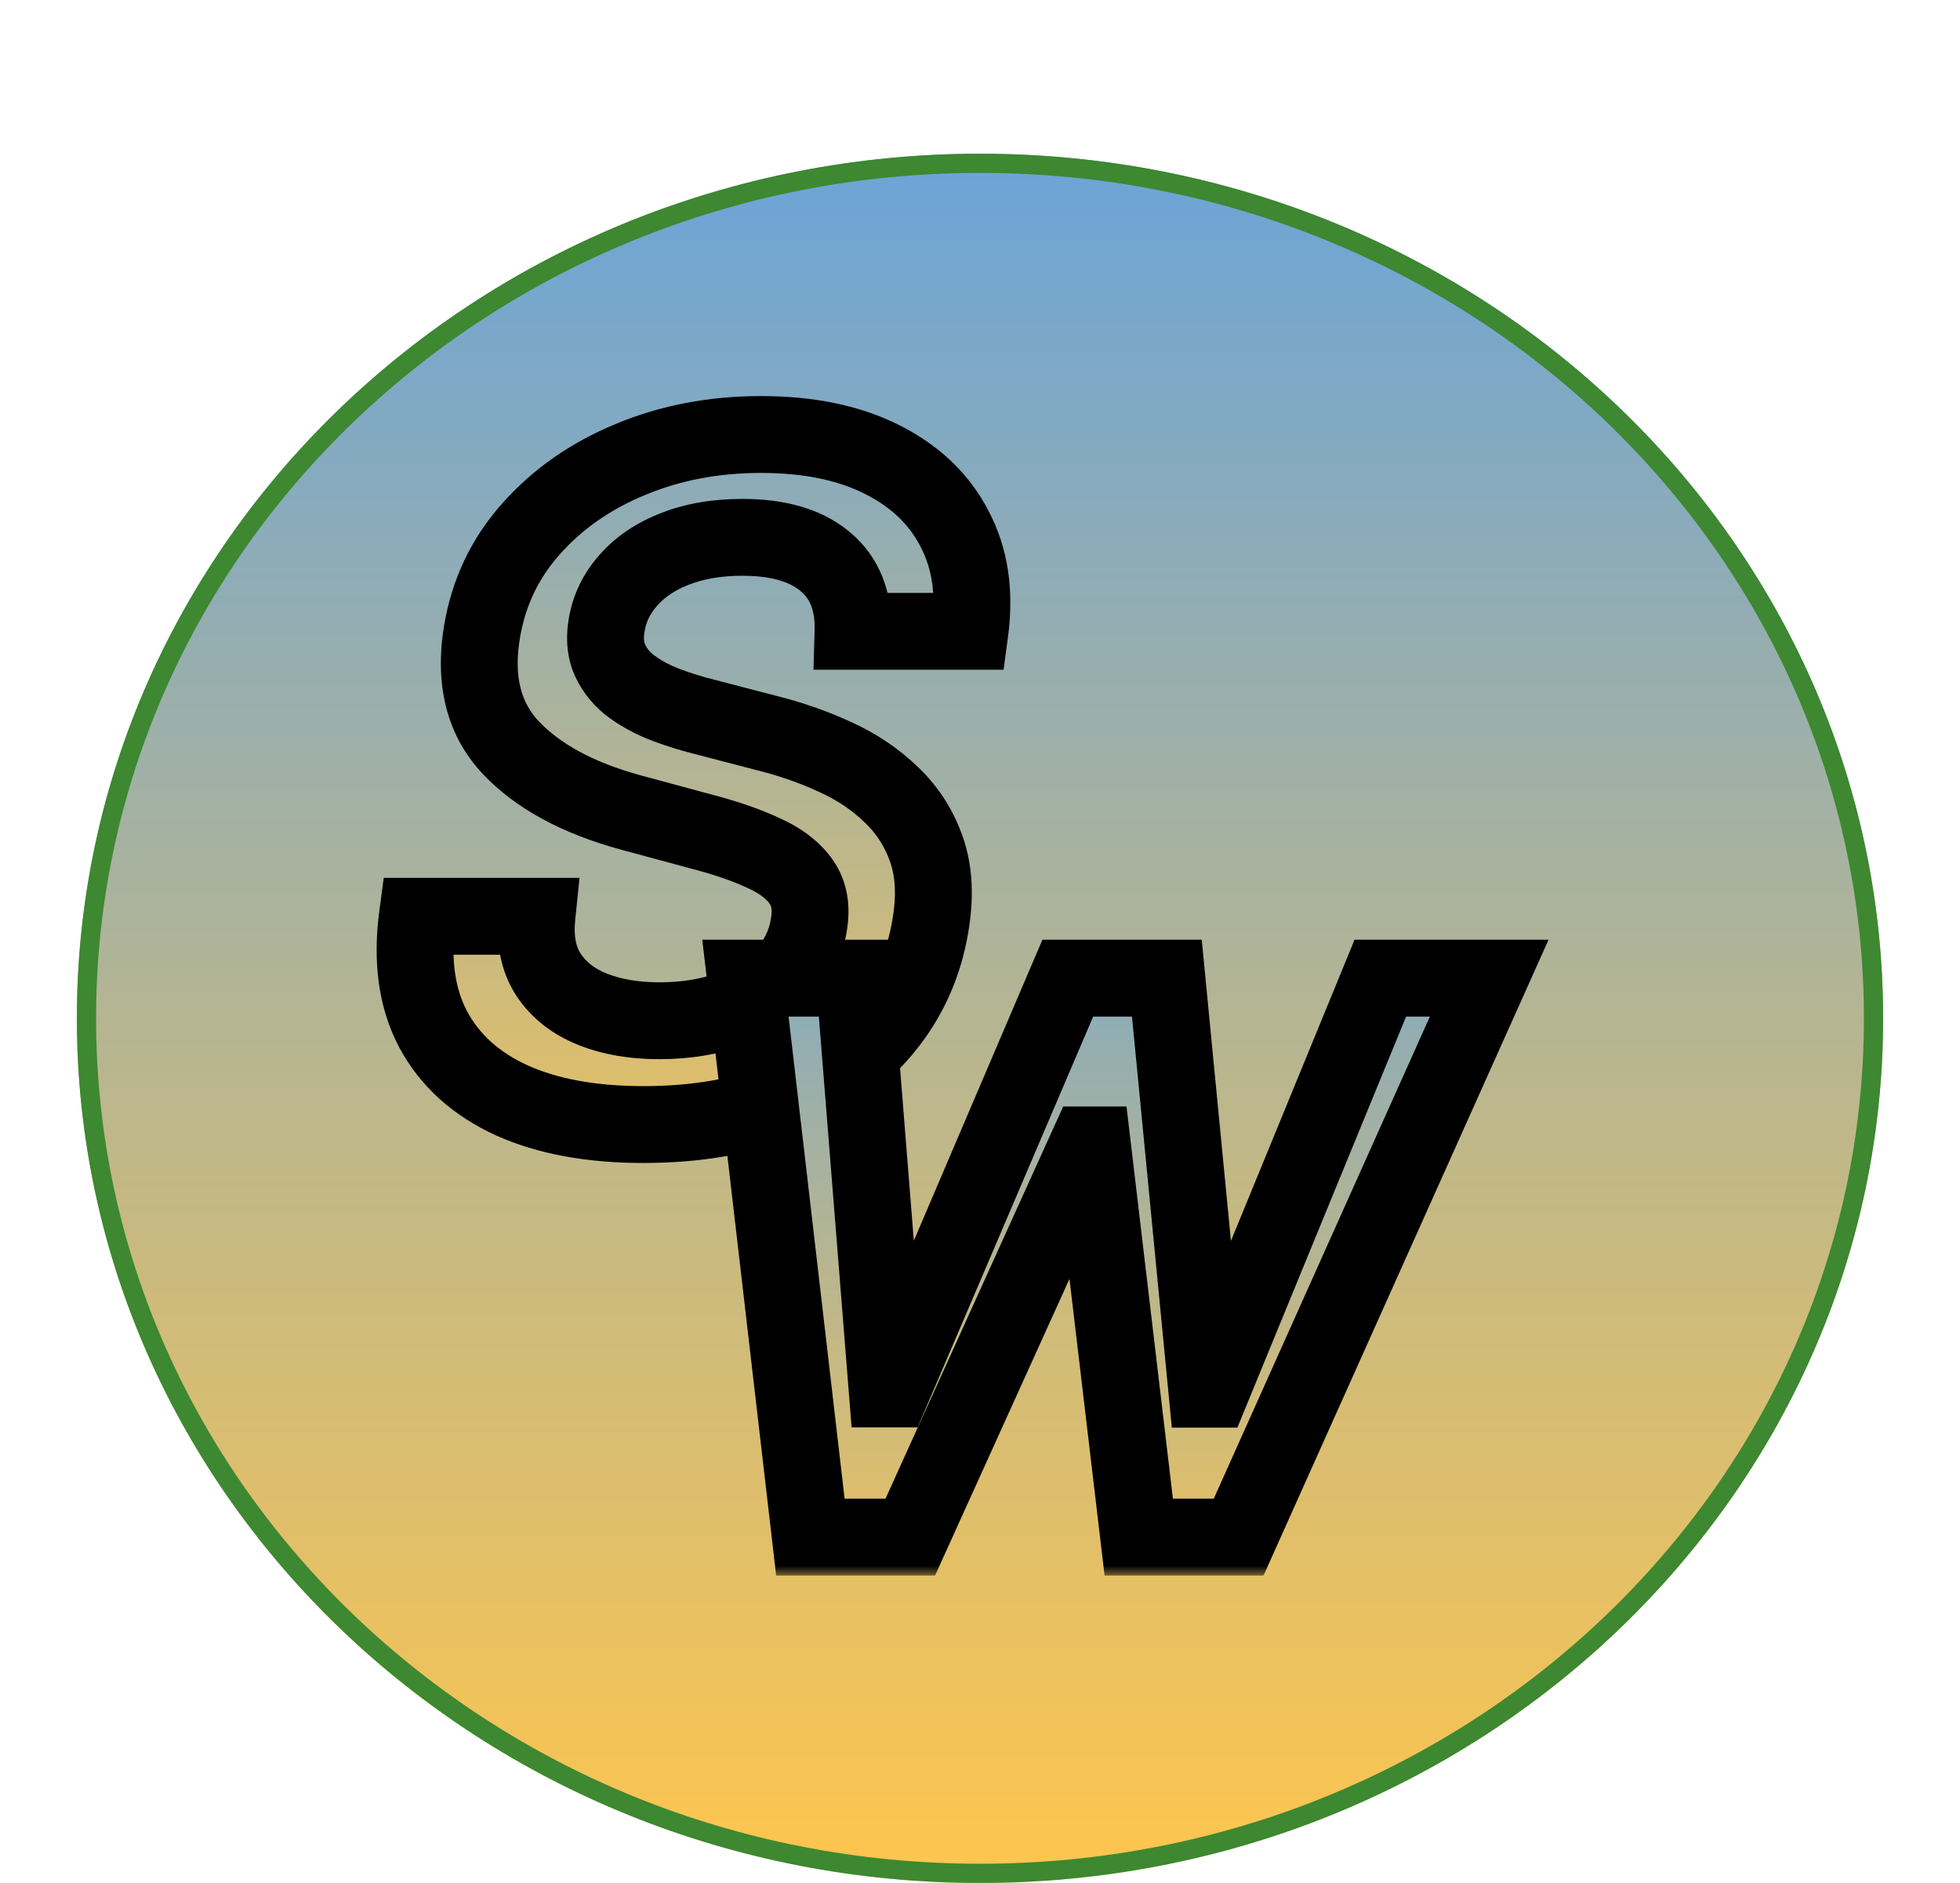 <svg width="102" height="98" viewBox="0 0 102 98" fill="none" xmlns="http://www.w3.org/2000/svg">
<g filter="url(#filter0_d_102_24)">
<g filter="url(#filter1_d_102_24)">
<ellipse cx="51" cy="45" rx="47" ry="45" fill="url(#paint0_linear_102_24)"/>
<path d="M97.5 45C97.5 69.556 76.702 89.5 51 89.5C25.298 89.5 4.5 69.556 4.5 45C4.5 20.444 25.298 0.5 51 0.5C76.702 0.5 97.5 20.444 97.5 45Z" stroke="#3D8831"/>
</g>
<g filter="url(#filter2_d_102_24)">
<mask id="path-3-outside-1_102_24" maskUnits="userSpaceOnUse" x="19" y="12" width="34" height="41" fill="black">
<rect fill="white" x="19" y="12" width="34" height="41"/>
<path d="M44.392 24.858C44.438 23.278 43.955 22.068 42.943 21.227C41.943 20.386 40.506 19.966 38.631 19.966C37.312 19.966 36.148 20.165 35.136 20.562C34.136 20.949 33.33 21.489 32.716 22.182C32.102 22.864 31.722 23.642 31.574 24.517C31.449 25.233 31.511 25.858 31.761 26.392C32.011 26.926 32.392 27.381 32.903 27.756C33.426 28.131 34.017 28.443 34.676 28.693C35.347 28.943 36.028 29.153 36.722 29.324L39.858 30.142C41.108 30.449 42.301 30.864 43.438 31.386C44.574 31.898 45.557 32.557 46.386 33.364C47.227 34.159 47.841 35.119 48.227 36.244C48.614 37.369 48.676 38.688 48.415 40.199C48.074 42.244 47.25 44.045 45.943 45.602C44.648 47.148 42.943 48.358 40.83 49.233C38.727 50.097 36.278 50.528 33.483 50.528C30.778 50.528 28.494 50.108 26.631 49.267C24.767 48.415 23.403 47.182 22.54 45.568C21.688 43.955 21.415 41.994 21.722 39.688H27.943C27.818 40.903 28.017 41.915 28.54 42.722C29.074 43.528 29.841 44.131 30.841 44.528C31.841 44.926 33 45.125 34.318 45.125C35.693 45.125 36.938 44.92 38.051 44.511C39.165 44.091 40.074 43.511 40.778 42.773C41.494 42.023 41.932 41.148 42.091 40.148C42.25 39.25 42.119 38.5 41.699 37.898C41.278 37.295 40.625 36.795 39.739 36.398C38.864 35.989 37.818 35.625 36.602 35.307L32.818 34.284C30.079 33.534 28 32.409 26.579 30.909C25.171 29.409 24.671 27.409 25.079 24.909C25.421 22.841 26.278 21.04 27.653 19.506C29.028 17.96 30.75 16.761 32.818 15.909C34.886 15.046 37.148 14.614 39.602 14.614C42.08 14.614 44.176 15.046 45.892 15.909C47.619 16.773 48.881 17.977 49.676 19.523C50.483 21.057 50.75 22.835 50.477 24.858H44.392Z"/>
</mask>
<path d="M44.392 24.858C44.438 23.278 43.955 22.068 42.943 21.227C41.943 20.386 40.506 19.966 38.631 19.966C37.312 19.966 36.148 20.165 35.136 20.562C34.136 20.949 33.33 21.489 32.716 22.182C32.102 22.864 31.722 23.642 31.574 24.517C31.449 25.233 31.511 25.858 31.761 26.392C32.011 26.926 32.392 27.381 32.903 27.756C33.426 28.131 34.017 28.443 34.676 28.693C35.347 28.943 36.028 29.153 36.722 29.324L39.858 30.142C41.108 30.449 42.301 30.864 43.438 31.386C44.574 31.898 45.557 32.557 46.386 33.364C47.227 34.159 47.841 35.119 48.227 36.244C48.614 37.369 48.676 38.688 48.415 40.199C48.074 42.244 47.25 44.045 45.943 45.602C44.648 47.148 42.943 48.358 40.83 49.233C38.727 50.097 36.278 50.528 33.483 50.528C30.778 50.528 28.494 50.108 26.631 49.267C24.767 48.415 23.403 47.182 22.54 45.568C21.688 43.955 21.415 41.994 21.722 39.688H27.943C27.818 40.903 28.017 41.915 28.54 42.722C29.074 43.528 29.841 44.131 30.841 44.528C31.841 44.926 33 45.125 34.318 45.125C35.693 45.125 36.938 44.92 38.051 44.511C39.165 44.091 40.074 43.511 40.778 42.773C41.494 42.023 41.932 41.148 42.091 40.148C42.25 39.25 42.119 38.5 41.699 37.898C41.278 37.295 40.625 36.795 39.739 36.398C38.864 35.989 37.818 35.625 36.602 35.307L32.818 34.284C30.079 33.534 28 32.409 26.579 30.909C25.171 29.409 24.671 27.409 25.079 24.909C25.421 22.841 26.278 21.04 27.653 19.506C29.028 17.96 30.75 16.761 32.818 15.909C34.886 15.046 37.148 14.614 39.602 14.614C42.08 14.614 44.176 15.046 45.892 15.909C47.619 16.773 48.881 17.977 49.676 19.523C50.483 21.057 50.75 22.835 50.477 24.858H44.392Z" fill="url(#paint1_linear_102_24)"/>
<path d="M44.392 24.858L42.393 24.8L42.334 26.858H44.392V24.858ZM42.943 21.227L41.656 22.758L41.664 22.765L42.943 21.227ZM35.136 20.562L35.857 22.428L35.868 22.424L35.136 20.562ZM32.716 22.182L34.203 23.52L34.208 23.514L34.213 23.508L32.716 22.182ZM31.574 24.517L33.544 24.861L33.546 24.85L31.574 24.517ZM31.761 26.392L33.573 25.544L33.573 25.544L31.761 26.392ZM32.903 27.756L31.721 29.369L31.729 29.375L31.738 29.381L32.903 27.756ZM34.676 28.693L33.967 30.563L33.977 30.567L34.676 28.693ZM36.722 29.324L37.226 27.389L37.213 27.385L37.199 27.382L36.722 29.324ZM39.858 30.142L39.353 32.077L39.367 32.081L39.381 32.084L39.858 30.142ZM43.438 31.386L42.602 33.203L42.609 33.207L42.617 33.21L43.438 31.386ZM46.386 33.364L44.992 34.797L45.002 34.807L45.012 34.817L46.386 33.364ZM48.415 40.199L46.444 39.858L46.442 39.87L48.415 40.199ZM45.943 45.602L44.411 44.316L44.41 44.318L45.943 45.602ZM40.83 49.233L41.59 51.083L41.594 51.081L40.83 49.233ZM26.631 49.267L25.799 51.086L25.808 51.09L26.631 49.267ZM22.54 45.568L20.771 46.502L20.776 46.512L22.54 45.568ZM21.722 39.688V37.688H19.97L19.739 39.424L21.722 39.688ZM27.943 39.688L29.933 39.892L30.159 37.688H27.943V39.688ZM28.54 42.722L26.861 43.809L26.867 43.817L26.872 43.826L28.54 42.722ZM30.841 44.528L31.58 42.67L31.58 42.67L30.841 44.528ZM38.051 44.511L38.741 46.389L38.749 46.386L38.758 46.382L38.051 44.511ZM40.778 42.773L39.332 41.392L39.331 41.392L40.778 42.773ZM42.091 40.148L40.122 39.799L40.118 39.816L40.116 39.834L42.091 40.148ZM41.699 37.898L43.339 36.753L43.339 36.753L41.699 37.898ZM39.739 36.398L38.892 38.209L38.906 38.216L38.92 38.222L39.739 36.398ZM36.602 35.307L36.081 37.237L36.088 37.24L36.096 37.242L36.602 35.307ZM32.818 34.284L32.29 36.213L32.296 36.215L32.818 34.284ZM26.579 30.909L25.122 32.279L25.127 32.284L26.579 30.909ZM25.079 24.909L23.106 24.584L23.106 24.586L25.079 24.909ZM27.653 19.506L29.143 20.841L29.148 20.835L27.653 19.506ZM32.818 15.909L33.58 17.758L33.589 17.755L32.818 15.909ZM45.892 15.909L44.993 17.696L44.998 17.698L45.892 15.909ZM49.676 19.523L47.898 20.438L47.902 20.446L47.906 20.454L49.676 19.523ZM50.477 24.858V26.858H52.226L52.459 25.125L50.477 24.858ZM46.391 24.916C46.45 22.86 45.803 21.004 44.222 19.689L41.664 22.765C42.107 23.133 42.425 23.697 42.393 24.8L46.391 24.916ZM44.23 19.697C42.741 18.444 40.776 17.966 38.631 17.966V21.966C40.236 21.966 41.145 22.328 41.656 22.758L44.23 19.697ZM38.631 17.966C37.114 17.966 35.693 18.195 34.404 18.701L35.868 22.424C36.603 22.135 37.511 21.966 38.631 21.966V17.966ZM34.416 18.697C33.164 19.18 32.075 19.888 31.218 20.856L34.213 23.508C34.584 23.089 35.108 22.718 35.857 22.428L34.416 18.697ZM31.229 20.844C30.371 21.798 29.815 22.922 29.602 24.184L33.546 24.85C33.628 24.362 33.834 23.93 34.203 23.52L31.229 20.844ZM29.604 24.173C29.425 25.198 29.489 26.256 29.95 27.24L33.573 25.544C33.533 25.46 33.473 25.268 33.544 24.861L29.604 24.173ZM29.95 27.24C30.353 28.1 30.96 28.811 31.721 29.369L34.086 26.143C33.824 25.951 33.67 25.752 33.573 25.544L29.95 27.24ZM31.738 29.381C32.414 29.866 33.161 30.258 33.967 30.563L35.385 26.823C34.873 26.629 34.438 26.395 34.069 26.131L31.738 29.381ZM33.977 30.567C34.72 30.844 35.476 31.077 36.244 31.266L37.199 27.382C36.581 27.23 35.973 27.042 35.375 26.819L33.977 30.567ZM36.217 31.259L39.353 32.077L40.363 28.207L37.226 27.389L36.217 31.259ZM39.381 32.084C40.511 32.362 41.584 32.735 42.602 33.203L44.273 29.569C43.018 28.992 41.705 28.536 40.335 28.2L39.381 32.084ZM42.617 33.21C43.557 33.633 44.342 34.165 44.992 34.797L47.781 31.93C46.772 30.949 45.591 30.162 44.258 29.562L42.617 33.21ZM45.012 34.817C45.611 35.384 46.051 36.066 46.336 36.894L50.119 35.595C49.63 34.173 48.843 32.934 47.761 31.911L45.012 34.817ZM46.336 36.894C46.586 37.622 46.664 38.585 46.444 39.858L50.386 40.54C50.688 38.79 50.642 37.117 50.119 35.595L46.336 36.894ZM46.442 39.87C46.159 41.57 45.483 43.039 44.411 44.316L47.475 46.888C49.017 45.052 49.989 42.918 50.388 40.528L46.442 39.87ZM44.41 44.318C43.348 45.585 41.921 46.617 40.065 47.385L41.594 51.081C43.965 50.099 45.947 48.711 47.476 46.887L44.41 44.318ZM40.07 47.383C38.257 48.128 36.076 48.528 33.483 48.528V52.528C36.481 52.528 39.198 52.066 41.59 51.083L40.07 47.383ZM33.483 48.528C30.975 48.528 28.989 48.137 27.453 47.444L25.808 51.09C27.999 52.079 30.582 52.528 33.483 52.528V48.528ZM27.462 47.448C25.947 46.755 24.936 45.806 24.303 44.624L20.776 46.512C21.871 48.557 23.587 50.075 25.799 51.086L27.462 47.448ZM24.308 44.634C23.697 43.478 23.437 41.96 23.704 39.951L19.739 39.424C19.393 42.029 19.678 44.431 20.771 46.502L24.308 44.634ZM21.722 41.688H27.943V37.688H21.722V41.688ZM25.954 39.483C25.795 41.027 26.03 42.526 26.861 43.809L30.218 41.634C30.004 41.304 29.841 40.78 29.933 39.892L25.954 39.483ZM26.872 43.826C27.657 45.011 28.767 45.856 30.102 46.387L31.58 42.67C30.915 42.406 30.491 42.046 30.207 41.618L26.872 43.826ZM30.102 46.387C31.383 46.897 32.802 47.125 34.318 47.125V43.125C33.198 43.125 32.298 42.956 31.58 42.67L30.102 46.387ZM34.318 47.125C35.892 47.125 37.374 46.891 38.741 46.389L37.361 42.634C36.501 42.95 35.495 43.125 34.318 43.125V47.125ZM38.758 46.382C40.105 45.874 41.282 45.142 42.226 44.153L39.331 41.392C38.865 41.881 38.224 42.308 37.345 42.64L38.758 46.382ZM42.225 44.154C43.214 43.117 43.842 41.873 44.066 40.462L40.116 39.834C40.022 40.422 39.774 40.928 39.332 41.392L42.225 44.154ZM44.06 40.497C44.288 39.21 44.132 37.889 43.339 36.753L40.059 39.043C40.106 39.111 40.212 39.29 40.122 39.799L44.06 40.497ZM43.339 36.753C42.655 35.773 41.67 35.072 40.557 34.573L38.92 38.222C39.58 38.519 39.902 38.818 40.059 39.043L43.339 36.753ZM40.586 34.586C39.574 34.113 38.409 33.712 37.109 33.372L36.096 37.242C37.228 37.538 38.153 37.864 38.892 38.209L40.586 34.586ZM37.124 33.376L33.34 32.353L32.296 36.215L36.081 37.237L37.124 33.376ZM33.346 32.355C30.834 31.667 29.123 30.687 28.032 29.534L25.127 32.284C26.877 34.132 29.325 35.401 32.29 36.213L33.346 32.355ZM28.037 29.54C27.152 28.598 26.719 27.276 27.053 25.232L23.106 24.586C22.622 27.542 23.189 30.221 25.122 32.278L28.037 29.54ZM27.053 25.234C27.333 23.535 28.027 22.086 29.143 20.841L26.164 18.171C24.53 19.994 23.508 22.147 23.106 24.584L27.053 25.234ZM29.148 20.835C30.305 19.534 31.769 18.505 33.58 17.758L32.056 14.06C29.731 15.018 27.752 16.386 26.159 18.176L29.148 20.835ZM33.589 17.755C35.391 17.002 37.387 16.614 39.602 16.614V12.614C36.908 12.614 34.382 13.089 32.047 14.063L33.589 17.755ZM39.602 16.614C41.855 16.614 43.625 17.007 44.993 17.696L46.791 14.123C44.727 13.084 42.304 12.614 39.602 12.614V16.614ZM44.998 17.698C46.389 18.394 47.318 19.312 47.898 20.438L51.454 18.607C50.443 16.643 48.849 15.152 46.786 14.12L44.998 17.698ZM47.906 20.454C48.487 21.558 48.723 22.905 48.495 24.591L52.459 25.125C52.777 22.766 52.479 20.555 51.446 18.592L47.906 20.454ZM50.477 22.858H44.392V26.858H50.477V22.858Z" fill="black" mask="url(#path-3-outside-1_102_24)"/>
</g>
<g filter="url(#filter3_d_102_24)">
<mask id="path-5-outside-2_102_24" maskUnits="userSpaceOnUse" x="36" y="40" width="45" height="34" fill="black">
<rect fill="white" x="36" y="40" width="45" height="34"/>
<path d="M42.173 72L38.793 42.909H44.46L46.165 64.287H46.435L55.568 42.909H60.724L62.798 64.301H63.054L71.832 42.909H77.5L64.46 72H59.261L56.847 51.588H56.619L47.372 72H42.173Z"/>
</mask>
<path d="M42.173 72L38.793 42.909H44.46L46.165 64.287H46.435L55.568 42.909H60.724L62.798 64.301H63.054L71.832 42.909H77.5L64.46 72H59.261L56.847 51.588H56.619L47.372 72H42.173Z" fill="url(#paint2_linear_102_24)"/>
<path d="M42.173 72L40.187 72.231L40.392 74H42.173V72ZM38.793 42.909V40.909H36.547L36.806 43.14L38.793 42.909ZM44.46 42.909L46.454 42.75L46.307 40.909H44.46V42.909ZM46.165 64.287L44.171 64.446L44.318 66.287H46.165V64.287ZM46.435 64.287V66.287H47.755L48.274 65.073L46.435 64.287ZM55.568 42.909V40.909H54.248L53.729 42.123L55.568 42.909ZM60.724 42.909L62.715 42.716L62.54 40.909H60.724V42.909ZM62.798 64.301L60.808 64.494L60.983 66.301H62.798V64.301ZM63.054 64.301V66.301H64.395L64.904 65.06L63.054 64.301ZM71.832 42.909V40.909H70.491L69.982 42.15L71.832 42.909ZM77.5 42.909L79.325 43.727L80.588 40.909H77.5V42.909ZM64.46 72V74H65.755L66.285 72.818L64.46 72ZM59.261 72L57.275 72.235L57.484 74H59.261V72ZM56.847 51.588L58.833 51.353L58.624 49.588H56.847V51.588ZM56.619 51.588V49.588H55.33L54.797 50.763L56.619 51.588ZM47.372 72V74H48.662L49.194 72.825L47.372 72ZM44.16 71.769L40.779 42.678L36.806 43.14L40.187 72.231L44.16 71.769ZM38.793 44.909H44.46V40.909H38.793V44.909ZM42.467 43.068L44.171 64.446L48.158 64.128L46.454 42.75L42.467 43.068ZM46.165 66.287H46.435V62.287H46.165V66.287ZM48.274 65.073L57.407 43.695L53.729 42.123L44.596 63.501L48.274 65.073ZM55.568 44.909H60.724V40.909H55.568V44.909ZM58.734 43.102L60.808 64.494L64.789 64.108L62.715 42.716L58.734 43.102ZM62.798 66.301H63.054V62.301H62.798V66.301ZM64.904 65.06L73.683 43.668L69.982 42.15L61.204 63.542L64.904 65.06ZM71.832 44.909H77.5V40.909H71.832V44.909ZM75.675 42.091L62.635 71.182L66.285 72.818L79.325 43.727L75.675 42.091ZM64.46 70H59.261V74H64.46V70ZM61.248 71.765L58.833 51.353L54.86 51.823L57.275 72.235L61.248 71.765ZM56.847 49.588H56.619V53.588H56.847V49.588ZM54.797 50.763L45.55 71.175L49.194 72.825L58.441 52.413L54.797 50.763ZM47.372 70H42.173V74H47.372V70Z" fill="black" mask="url(#path-5-outside-2_102_24)"/>
</g>
</g>
<defs>
<filter id="filter0_d_102_24" x="0" y="0" width="102" height="98" filterUnits="userSpaceOnUse" color-interpolation-filters="sRGB">
<feFlood flood-opacity="0" result="BackgroundImageFix"/>
<feColorMatrix in="SourceAlpha" type="matrix" values="0 0 0 0 0 0 0 0 0 0 0 0 0 0 0 0 0 0 127 0" result="hardAlpha"/>
<feOffset dy="4"/>
<feGaussianBlur stdDeviation="2"/>
<feComposite in2="hardAlpha" operator="out"/>
<feColorMatrix type="matrix" values="0 0 0 0 0 0 0 0 0 0 0 0 0 0 0 0 0 0 0.25 0"/>
<feBlend mode="normal" in2="BackgroundImageFix" result="effect1_dropShadow_102_24"/>
<feBlend mode="normal" in="SourceGraphic" in2="effect1_dropShadow_102_24" result="shape"/>
</filter>
<filter id="filter1_d_102_24" x="0" y="0" width="102" height="98" filterUnits="userSpaceOnUse" color-interpolation-filters="sRGB">
<feFlood flood-opacity="0" result="BackgroundImageFix"/>
<feColorMatrix in="SourceAlpha" type="matrix" values="0 0 0 0 0 0 0 0 0 0 0 0 0 0 0 0 0 0 127 0" result="hardAlpha"/>
<feOffset dy="4"/>
<feGaussianBlur stdDeviation="2"/>
<feComposite in2="hardAlpha" operator="out"/>
<feColorMatrix type="matrix" values="0 0 0 0 0 0 0 0 0 0 0 0 0 0 0 0 0 0 0.25 0"/>
<feBlend mode="normal" in2="BackgroundImageFix" result="effect1_dropShadow_102_24"/>
<feBlend mode="normal" in="SourceGraphic" in2="effect1_dropShadow_102_24" result="shape"/>
</filter>
<filter id="filter2_d_102_24" x="17.261" y="14.614" width="37.625" height="43.915" filterUnits="userSpaceOnUse" color-interpolation-filters="sRGB">
<feFlood flood-opacity="0" result="BackgroundImageFix"/>
<feColorMatrix in="SourceAlpha" type="matrix" values="0 0 0 0 0 0 0 0 0 0 0 0 0 0 0 0 0 0 127 0" result="hardAlpha"/>
<feOffset dy="4"/>
<feGaussianBlur stdDeviation="2"/>
<feComposite in2="hardAlpha" operator="out"/>
<feColorMatrix type="matrix" values="0 0 0 0 0 0 0 0 0 0 0 0 0 0 0 0 0 0 0.25 0"/>
<feBlend mode="normal" in2="BackgroundImageFix" result="effect1_dropShadow_102_24"/>
<feBlend mode="normal" in="SourceGraphic" in2="effect1_dropShadow_102_24" result="shape"/>
</filter>
<filter id="filter3_d_102_24" x="34.793" y="42.909" width="46.707" height="37.091" filterUnits="userSpaceOnUse" color-interpolation-filters="sRGB">
<feFlood flood-opacity="0" result="BackgroundImageFix"/>
<feColorMatrix in="SourceAlpha" type="matrix" values="0 0 0 0 0 0 0 0 0 0 0 0 0 0 0 0 0 0 127 0" result="hardAlpha"/>
<feOffset dy="4"/>
<feGaussianBlur stdDeviation="2"/>
<feComposite in2="hardAlpha" operator="out"/>
<feColorMatrix type="matrix" values="0 0 0 0 0 0 0 0 0 0 0 0 0 0 0 0 0 0 0.25 0"/>
<feBlend mode="normal" in2="BackgroundImageFix" result="effect1_dropShadow_102_24"/>
<feBlend mode="normal" in="SourceGraphic" in2="effect1_dropShadow_102_24" result="shape"/>
</filter>
<linearGradient id="paint0_linear_102_24" x1="51" y1="0" x2="51" y2="90" gradientUnits="userSpaceOnUse">
<stop stop-color="#6BA4D8"/>
<stop offset="1" stop-color="#FFC64D"/>
</linearGradient>
<linearGradient id="paint1_linear_102_24" x1="35.5" y1="4" x2="35.5" y2="62" gradientUnits="userSpaceOnUse">
<stop stop-color="#6BA4D8"/>
<stop offset="1" stop-color="#FFC64D"/>
</linearGradient>
<linearGradient id="paint2_linear_102_24" x1="55.5" y1="33" x2="55.5" y2="81" gradientUnits="userSpaceOnUse">
<stop stop-color="#6BA4D8"/>
<stop offset="1" stop-color="#FFC64D"/>
</linearGradient>
</defs>
</svg>
